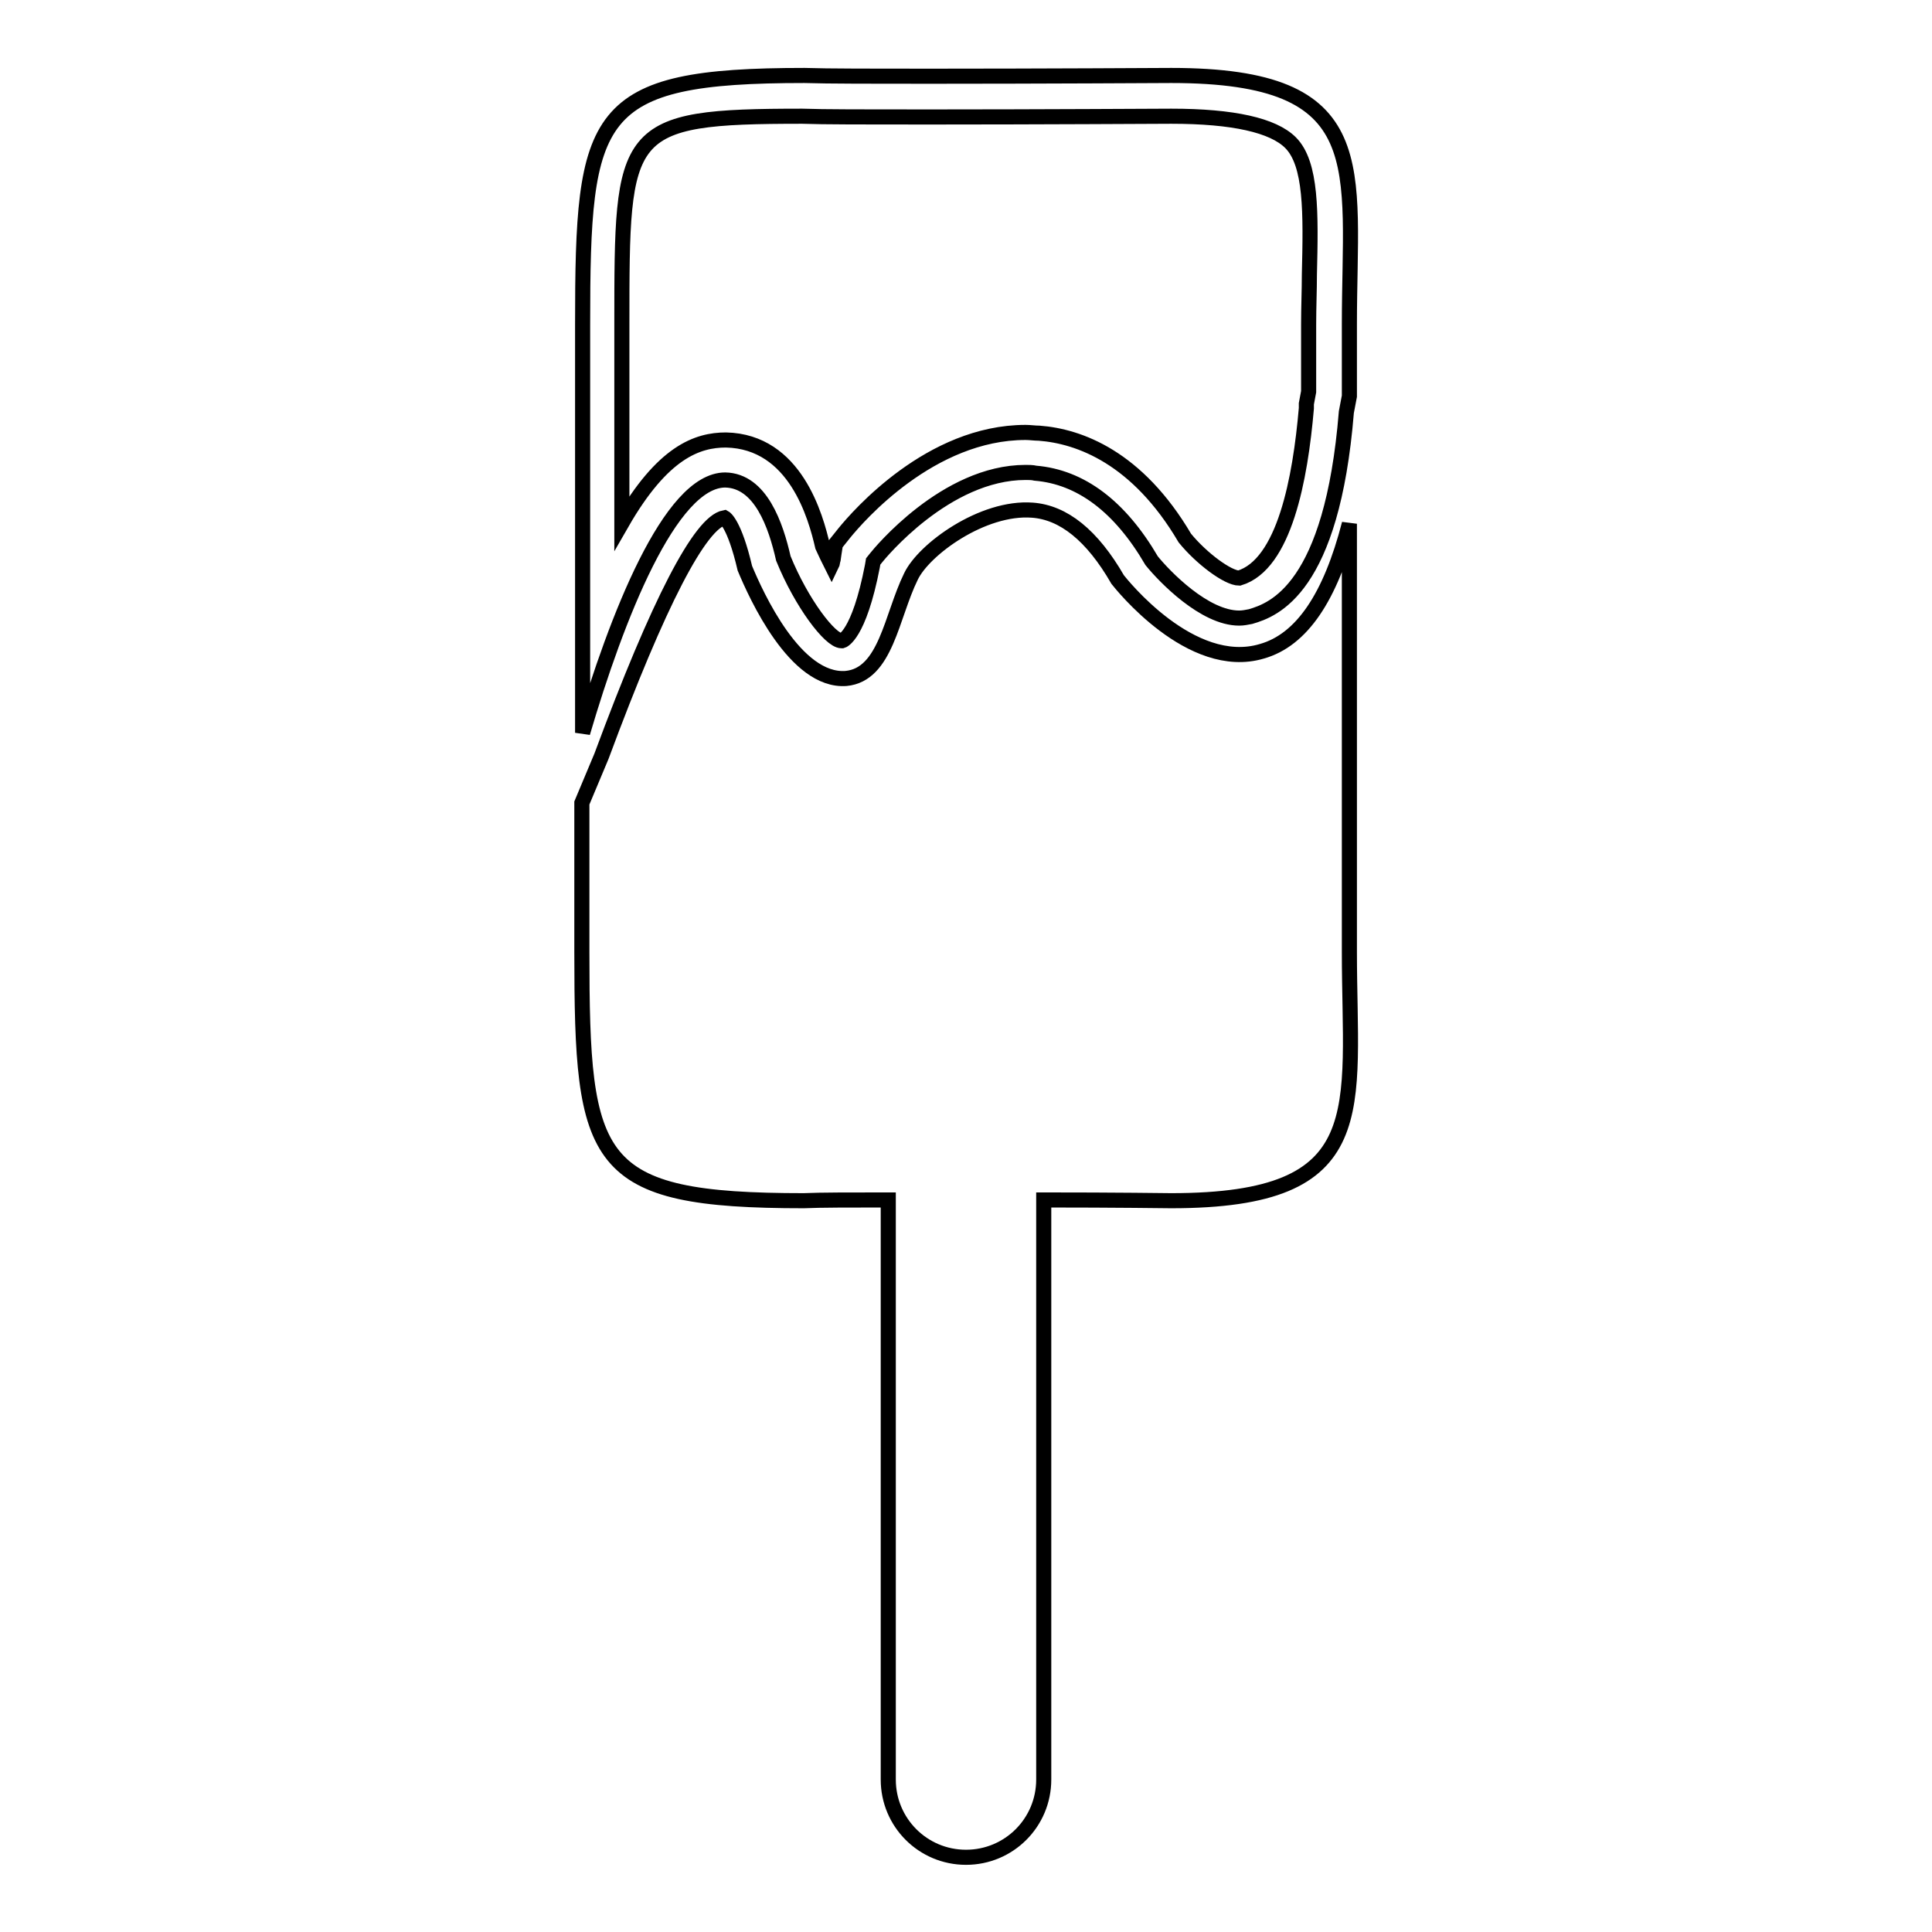 <?xml version="1.0" encoding="utf-8"?>
<!-- Svg Vector Icons : http://www.onlinewebfonts.com/icon -->
<!DOCTYPE svg PUBLIC "-//W3C//DTD SVG 1.1//EN" "http://www.w3.org/Graphics/SVG/1.1/DTD/svg11.dtd">
<svg version="1.1" xmlns="http://www.w3.org/2000/svg" xmlns:xlink="http://www.w3.org/1999/xlink" x="0px" y="0px" viewBox="0 0 256 256" enable-background="new 0 0 256 256" xml:space="preserve">
<g> <path stroke-width="2" fill-opacity="0" stroke="#000000"  d="M96.1,63.6C96.1,63.6,96.1,63.6,96.1,63.6c4.7,0.1,6.7,6,7.7,10.4c2.4,5.9,6.2,10.9,7.7,10.9 c0,0,0.1,0,0.1,0c0,0,2.2-0.6,4-9.9l0.1-0.6l0.4-0.5c0.4-0.5,9.2-11.3,19.8-11.3c0.4,0,0.9,0,1.3,0.1c6,0.5,11.2,4.4,15.4,11.6 c1.7,2.1,7,7.6,11.6,7.6c0.5,0,1-0.1,1.5-0.2c3.1-0.9,10.8-3.7,12.7-27.1l0.4-2.1V43c0-21,3.5-33-23.6-33c0,0-17.6,0.1-32,0.1 c-7.2,0-13.6,0-16.6-0.1c-28.1,0-29.4,4.9-29.4,33v22.3v31.8C81.7,81.8,88.8,63.6,96.1,63.6z M82.4,69.3v-4V43 c0-26,0-27.6,23.9-27.6c2.7,0.1,8.4,0.1,16.8,0.1c14.2,0,31.4-0.1,32.1-0.1c8.2,0,13.5,1.2,15.8,3.5c2.8,2.8,2.7,9.3,2.5,17.5 c0,2.1-0.1,4.3-0.1,6.6v8.9l-0.3,1.6l0,0.3l0,0.3c-0.8,9.3-2.9,20.7-8.9,22.5c-1.5,0-5-2.6-7.2-5.3c-6.3-10.7-14-13.5-19.3-13.9 c-0.6,0-1.2-0.1-1.8-0.1c-12.6,0-22.2,11.1-24,13.3l-0.4,0.5l-0.8,1l-0.2,1.3l-0.1,0.7c-0.1,0.3-0.1,0.6-0.2,0.8 c-0.4-0.8-0.8-1.6-1.2-2.5c-0.9-3.9-3.6-13.9-12.8-14.1C92.4,58.3,87.8,59.9,82.4,69.3z M178.8,103.8V69.4 c-2.5,9.7-6.3,15.4-11.6,16.9c-9.4,2.8-18.7-9-19.1-9.5c-3.4-5.9-7.2-8.9-11.3-9.2c-6.6-0.5-14.4,5.2-16.1,8.8 c-2.6,5.3-3.3,13-8.6,13.5c-6.7,0.5-11.9-11-13.4-14.6c-1.4-6-2.7-6.7-2.7-6.7c-3.2,0.6-8.7,11.1-16.3,31.6l-2.6,6.2v19.7 c0,28.1,1.4,33,29.4,33c2.2-0.1,6.3-0.1,11.2-0.1v76.8c0,5.7,4.6,10.3,10.3,10.3c5.7,0,10.3-4.6,10.3-10.3v-76.8 c9.3,0,16.9,0.1,16.9,0.1c27.1,0,23.6-11.9,23.6-33V103.8L178.8,103.8z"/></g>
</svg>